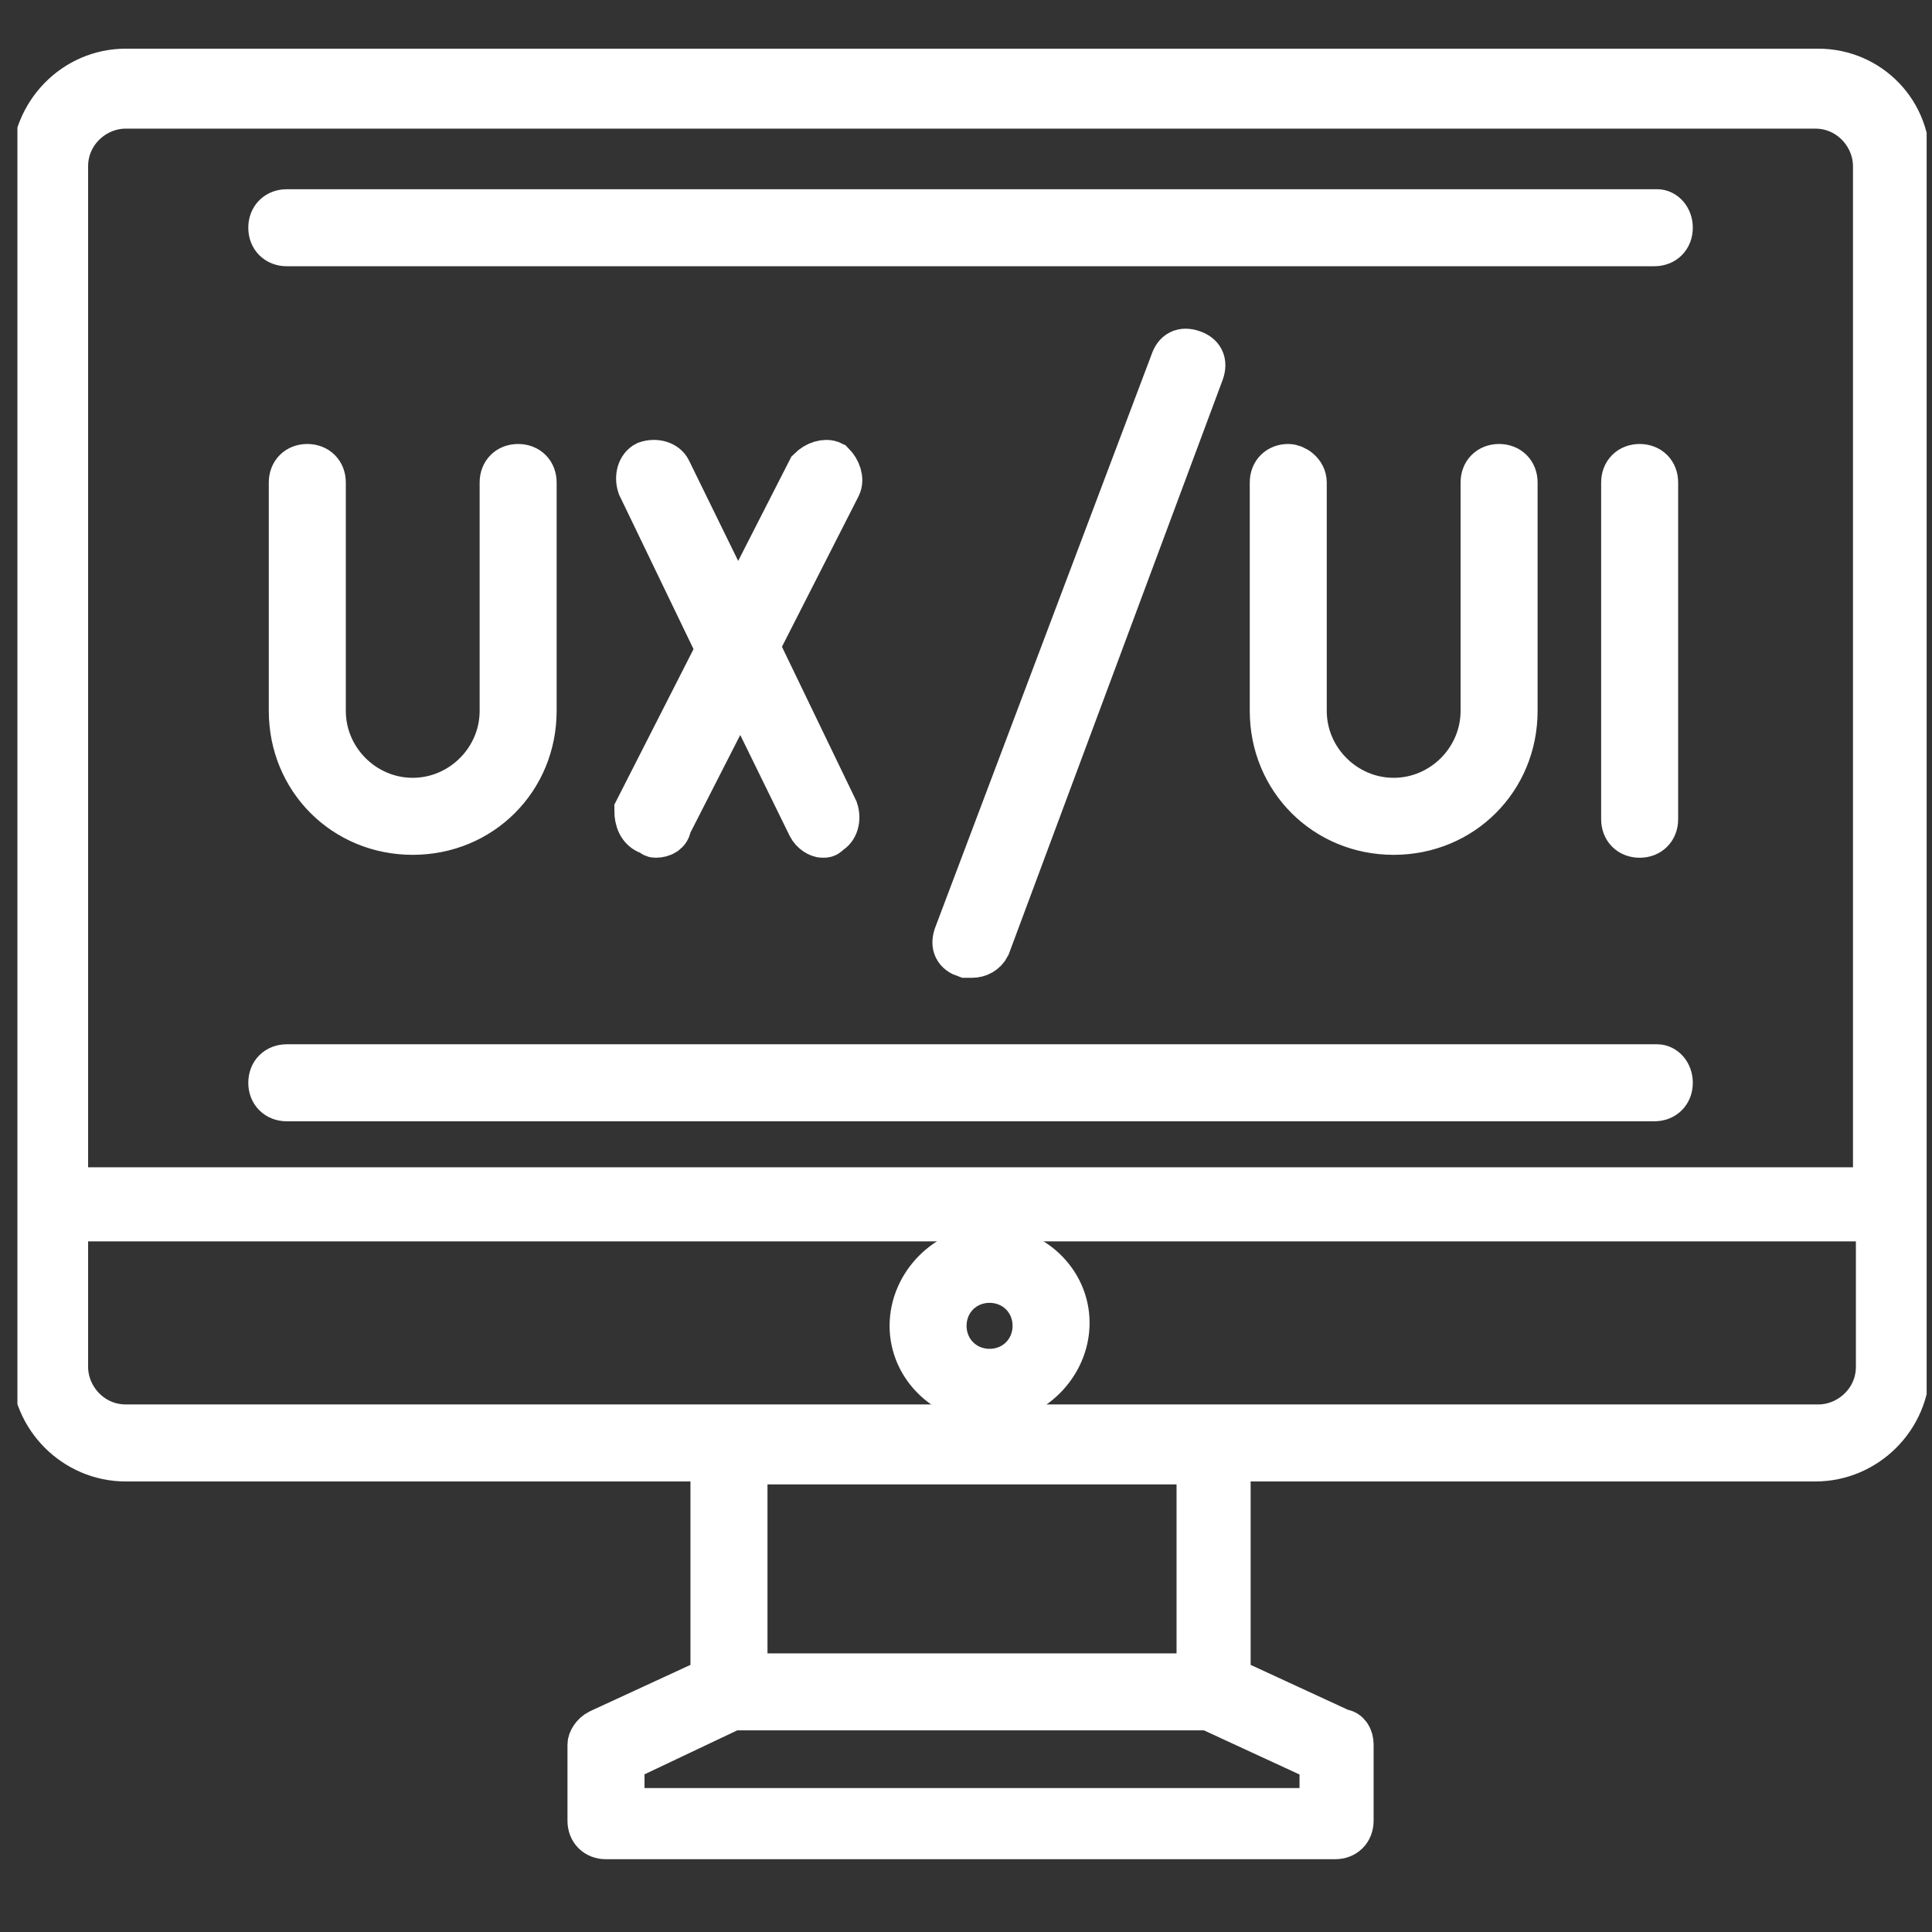 <svg width="75" height="75" viewBox="0 0 75 75" fill="none" xmlns="http://www.w3.org/2000/svg">
<rect x="0" y="0" width="75" height="75" fill="#333333" stroke="none"/>
<g clip-path="url(#clip0_720_308)">
<path d="M70.585 2.816H4.882C2.949 2.816 1.358 4.408 1.358 6.454V53.06C1.358 54.993 2.949 56.584 4.882 56.584H27.73V65.223L23.297 67.269C23.069 67.383 22.956 67.61 22.956 67.724V70.68C22.956 71.021 23.183 71.248 23.524 71.248H51.829C52.17 71.248 52.397 71.021 52.397 70.68V67.724C52.397 67.497 52.284 67.269 52.056 67.269L47.623 65.223V56.584H70.471C72.404 56.584 73.995 54.993 73.995 53.06V6.454C74.109 4.408 72.517 2.816 70.585 2.816ZM51.374 68.293V70.339H24.093V68.293L28.412 66.246H46.941L51.374 68.293ZM28.867 65.11V56.698H46.6V65.11H28.867ZM72.972 53.06C72.972 54.424 71.835 55.447 70.585 55.447H4.882C3.518 55.447 2.494 54.311 2.494 53.06V47.263H72.972V53.06ZM72.972 46.24H2.494V6.454C2.494 5.09 3.631 4.067 4.882 4.067H70.471C71.835 4.067 72.859 5.204 72.859 6.454V46.24H72.972Z" fill="white" stroke="white" stroke-width="1.853"/>
<path d="M38.415 54.31C40.007 54.31 41.371 52.946 41.371 51.355C41.371 49.763 40.007 48.513 38.415 48.513C36.824 48.513 35.46 49.877 35.46 51.468C35.46 53.06 36.824 54.31 38.415 54.31ZM38.415 49.65C39.438 49.65 40.234 50.445 40.234 51.468C40.234 52.492 39.438 53.287 38.415 53.287C37.392 53.287 36.596 52.492 36.596 51.468C36.596 50.445 37.392 49.65 38.415 49.65ZM64.333 8.272H11.134C10.793 8.272 10.565 8.5 10.565 8.841C10.565 9.182 10.793 9.409 11.134 9.409H64.219C64.56 9.409 64.788 9.182 64.788 8.841C64.788 8.5 64.56 8.272 64.333 8.272ZM64.333 41.465H11.134C10.793 41.465 10.565 41.693 10.565 42.034C10.565 42.375 10.793 42.602 11.134 42.602H64.219C64.56 42.602 64.788 42.375 64.788 42.034C64.788 41.693 64.56 41.465 64.333 41.465ZM11.929 18.162C11.588 18.162 11.361 18.389 11.361 18.73V27.597C11.361 30.212 13.407 32.258 16.022 32.258C18.636 32.258 20.682 30.212 20.682 27.597V18.73C20.682 18.389 20.455 18.162 20.114 18.162C19.773 18.162 19.546 18.389 19.546 18.73V27.597C19.546 29.529 17.954 31.121 16.022 31.121C14.089 31.121 12.498 29.529 12.498 27.597V18.73C12.498 18.389 12.27 18.162 11.929 18.162ZM25.229 32.258C25.343 32.258 25.343 32.371 25.456 32.371C25.684 32.371 25.911 32.258 25.911 32.03L28.753 26.46L31.481 32.03C31.595 32.258 31.822 32.371 31.936 32.371C32.05 32.371 32.05 32.371 32.163 32.258C32.391 32.144 32.504 31.803 32.391 31.462L29.321 25.096L32.504 18.844C32.618 18.617 32.504 18.276 32.277 18.048C32.05 17.935 31.709 18.048 31.481 18.276L28.639 23.846L25.911 18.276C25.797 18.048 25.456 17.935 25.116 18.048C24.888 18.162 24.774 18.503 24.888 18.844L27.957 25.21L24.774 31.462C24.774 31.803 24.888 32.144 25.229 32.258ZM50.01 18.162C49.669 18.162 49.442 18.389 49.442 18.73V27.597C49.442 30.212 51.488 32.258 54.102 32.258C56.717 32.258 58.763 30.212 58.763 27.597V18.73C58.763 18.389 58.536 18.162 58.194 18.162C57.853 18.162 57.626 18.389 57.626 18.73V27.597C57.626 29.529 56.035 31.121 54.102 31.121C52.17 31.121 50.578 29.529 50.578 27.597V18.73C50.578 18.389 50.237 18.162 50.01 18.162ZM37.733 37.032C37.961 37.032 38.188 36.918 38.302 36.691L46.6 14.411C46.714 14.07 46.6 13.842 46.259 13.729C45.918 13.615 45.69 13.729 45.577 14.07L37.165 36.35C37.051 36.691 37.165 36.918 37.506 37.032H37.733ZM64.219 31.803V18.73C64.219 18.389 63.992 18.162 63.651 18.162C63.31 18.162 63.083 18.389 63.083 18.73V31.803C63.083 32.144 63.31 32.371 63.651 32.371C63.992 32.371 64.219 32.144 64.219 31.803Z" fill="white" stroke="white" stroke-width="1.853"/>
</g>
<defs>
<clipPath id="clip0_720_308">
<rect width="74.116" height="74.116" fill="white" transform="translate(0.676 0.09)"/>
</clipPath>
</defs>
</svg>
